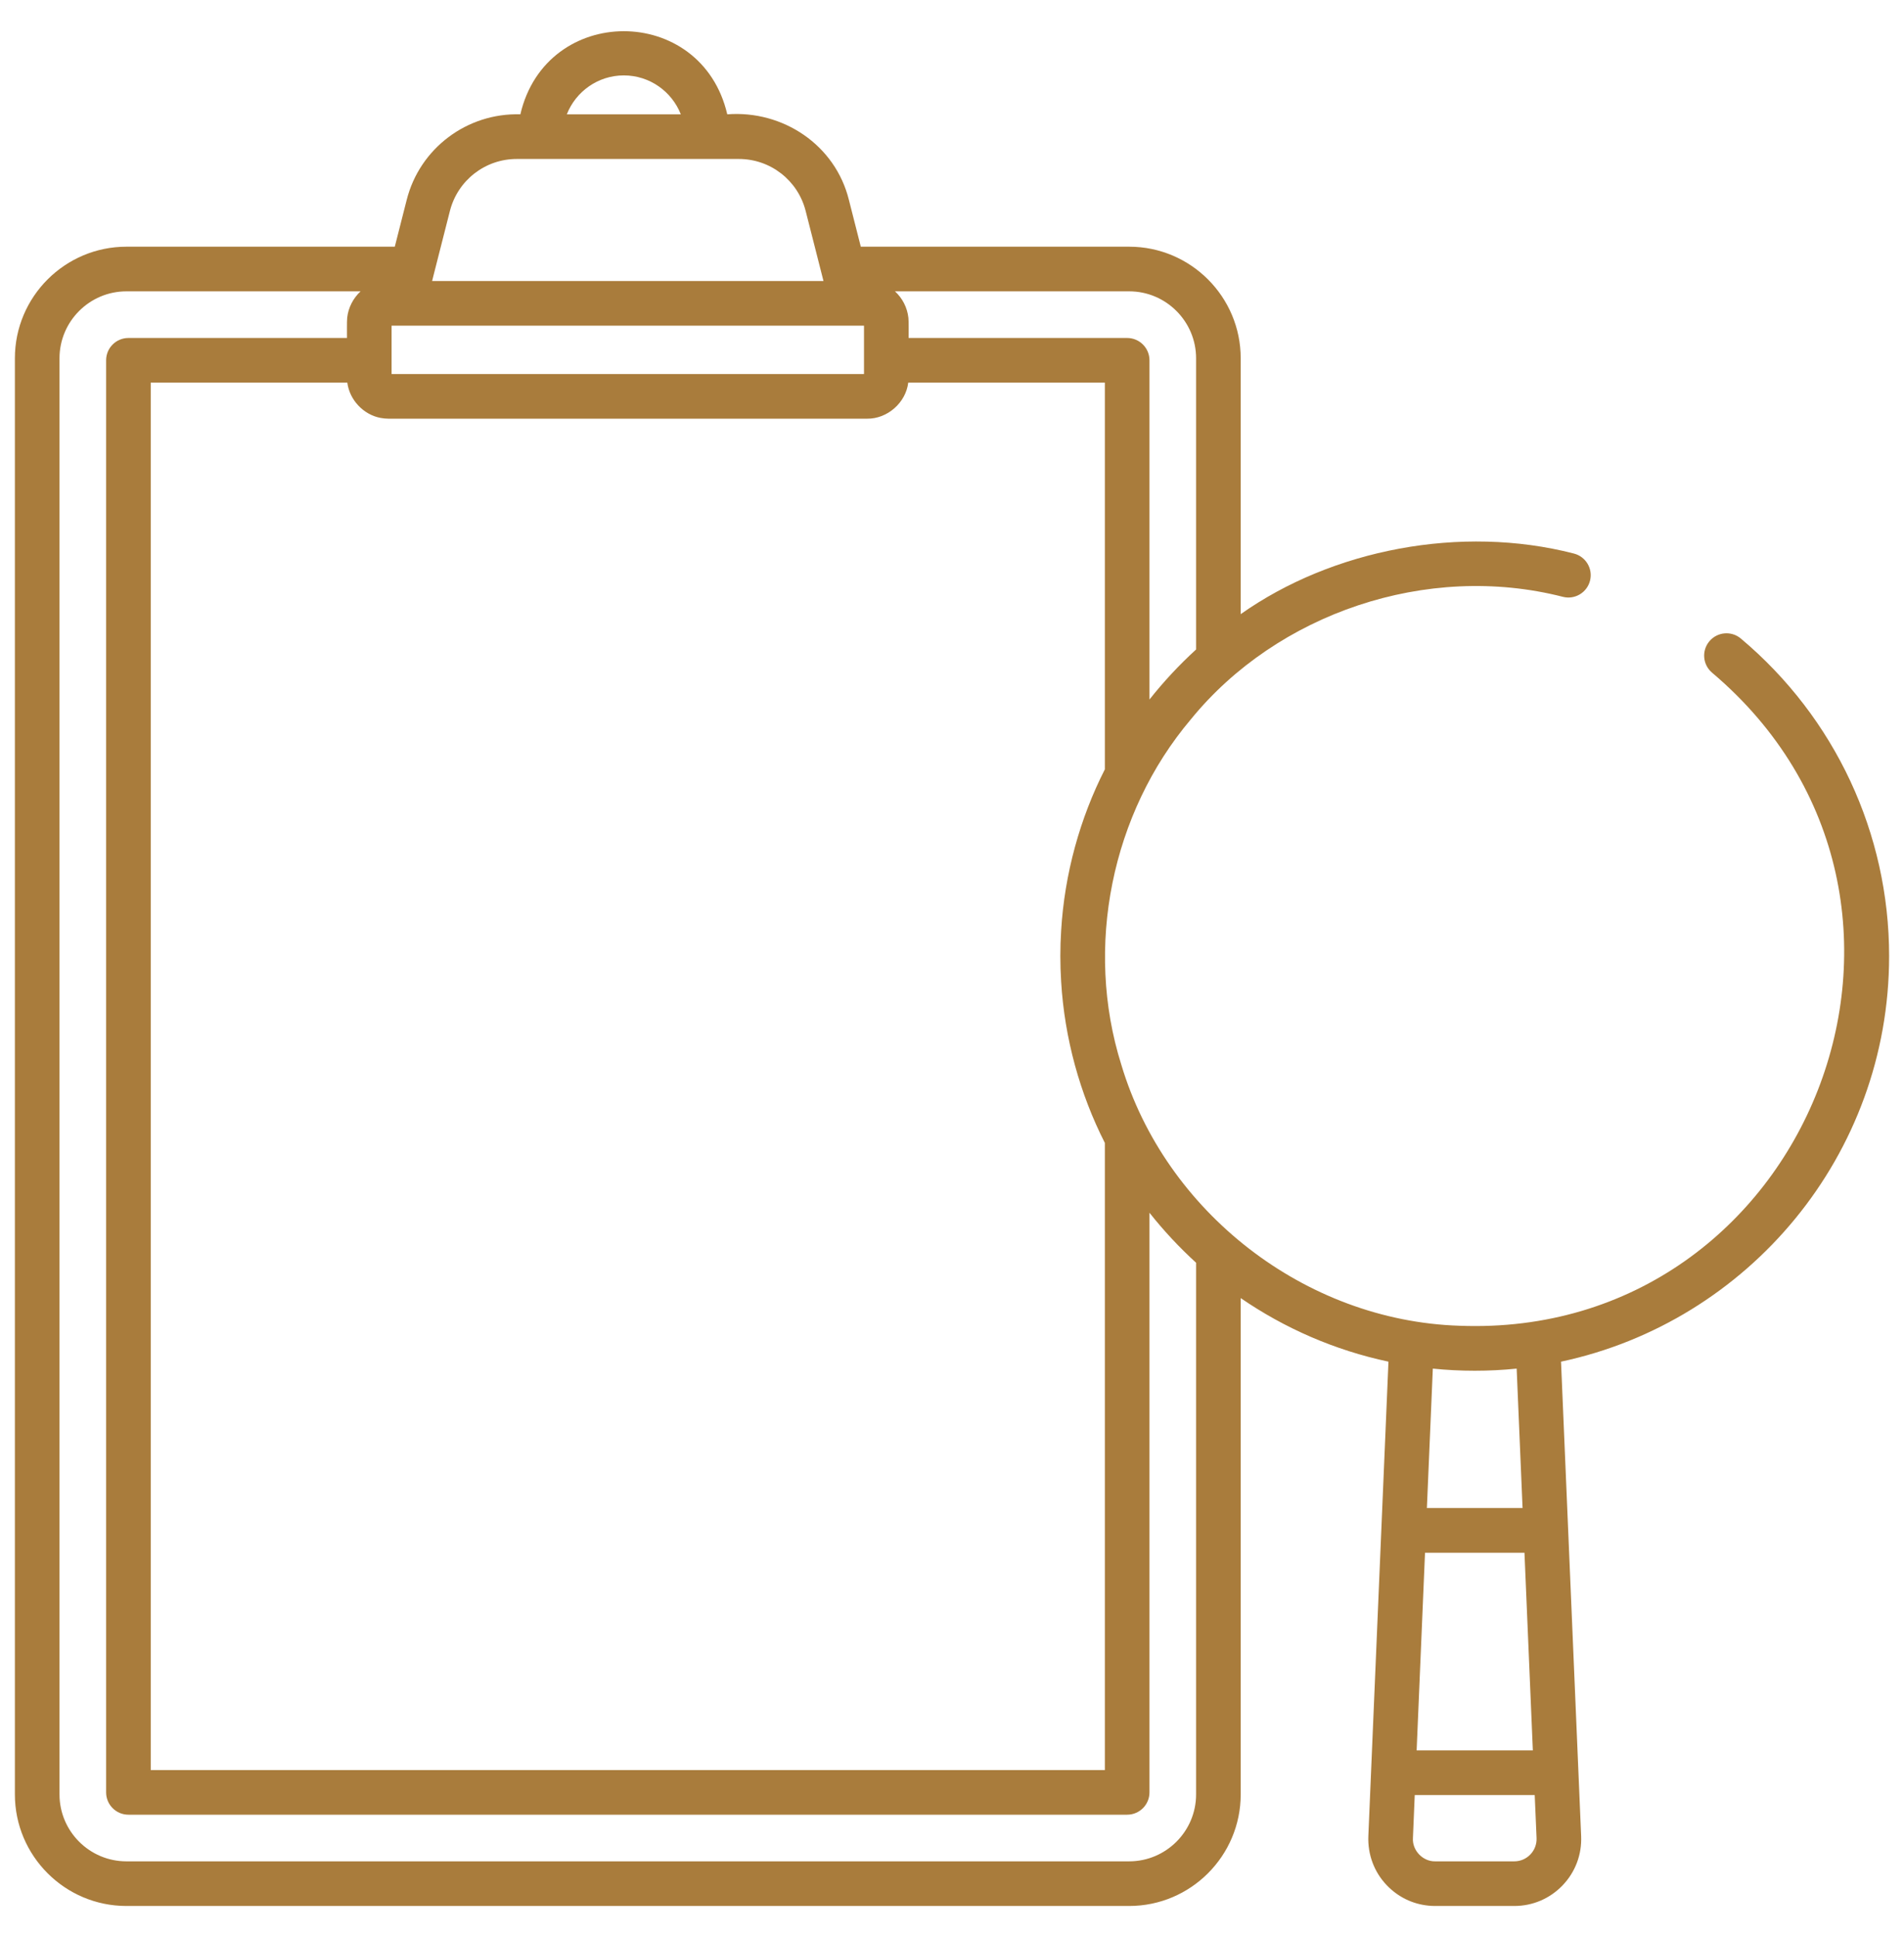 <?xml version="1.0" encoding="UTF-8"?>
<svg xmlns="http://www.w3.org/2000/svg" width="60" height="61" viewBox="0 0 60 61" fill="none">
  <path d="M59.531 30.114C59.531 26.251 57.828 22.605 54.858 20.111C54.56 19.861 54.117 19.9 53.867 20.197C53.617 20.495 53.656 20.938 53.953 21.188C62.459 28.379 56.993 42.184 45.989 41.756C41.11 41.599 36.717 38.159 35.335 33.533C34.171 29.835 35.022 25.616 37.528 22.655C40.24 19.326 44.961 17.699 49.256 18.799C49.633 18.892 50.014 18.661 50.107 18.284C50.2 17.907 49.969 17.526 49.592 17.433C46.037 16.519 41.986 17.304 39.098 19.343V11.286C39.098 9.347 37.521 7.77 35.583 7.77H27.126L26.751 6.296C26.323 4.567 24.674 3.467 22.918 3.601C22.106 0.109 17.209 0.111 16.398 3.601C14.723 3.55 13.227 4.669 12.816 6.296L12.441 7.77H3.984C2.046 7.77 0.469 9.347 0.469 11.286V56.516C0.469 58.454 2.046 60.031 3.984 60.031H35.583C37.521 60.031 39.098 58.454 39.098 56.516V40.885C40.482 41.836 42.057 42.526 43.754 42.887C43.694 44.299 43.164 56.794 43.12 57.832C43.097 58.404 43.301 58.963 43.704 59.381C44.056 59.748 44.514 59.971 45.012 60.02C45.083 60.028 45.155 60.031 45.227 60.031H47.718C48.299 60.031 48.839 59.8 49.241 59.382C49.643 58.962 49.85 58.412 49.826 57.832L49.192 42.887C55.092 41.633 59.531 36.382 59.531 30.114ZM47.794 43.106L47.98 47.498H44.965L45.152 43.106C46.018 43.195 46.927 43.195 47.794 43.106ZM44.906 48.905H48.04L48.304 55.131H44.642L44.906 48.905ZM27.227 10.257V11.781H12.34V10.257H27.227ZM10.945 12.051C11.014 12.595 11.451 13.06 11.99 13.162C12.075 13.177 12.158 13.187 12.244 13.187H27.323C27.961 13.196 28.545 12.685 28.621 12.051H34.817V24.231C34.033 25.771 33.545 27.521 33.439 29.319C33.406 29.848 33.406 30.38 33.439 30.909C33.545 32.707 34.033 34.457 34.817 35.998V55.75H4.75V12.051H10.945ZM35.583 9.176C36.745 9.176 37.692 10.123 37.692 11.286V20.456C37.161 20.941 36.669 21.468 36.223 22.032V11.348C36.223 10.96 35.908 10.645 35.52 10.645H28.633C28.631 10.539 28.639 10.107 28.626 10.01C28.592 9.692 28.439 9.392 28.203 9.176H35.583H35.583ZM19.658 2.375C20.474 2.375 21.173 2.884 21.454 3.601H17.862C18.144 2.884 18.843 2.375 19.658 2.375ZM16.283 5.007C17.52 5.007 22.063 5.007 23.284 5.007C24.277 5.007 25.143 5.68 25.388 6.643L25.898 8.646C25.898 8.647 25.95 8.85 25.95 8.851H13.617L13.668 8.647C13.668 8.647 14.179 6.643 14.178 6.643C14.424 5.68 15.289 5.007 16.283 5.007L16.283 5.007ZM37.692 39.772V56.516C37.692 57.679 36.745 58.625 35.583 58.625H3.984C2.821 58.625 1.875 57.679 1.875 56.516V11.286C1.875 10.123 2.821 9.176 3.984 9.176H11.363C11.128 9.393 10.974 9.692 10.941 10.01C10.928 10.106 10.936 10.542 10.934 10.645H4.047C3.658 10.645 3.344 10.96 3.344 11.348V56.453C3.344 56.841 3.658 57.156 4.047 57.156H35.52C35.908 57.156 36.223 56.841 36.223 56.453V38.197C36.669 38.76 37.161 39.287 37.692 39.772ZM48.226 58.408C48.092 58.548 47.912 58.625 47.718 58.625H45.227C44.838 58.633 44.5 58.282 44.525 57.892L44.582 56.537H48.363L48.421 57.892C48.429 58.085 48.359 58.269 48.226 58.408H48.226Z" fill="#A97C3C"></path>
</svg>
